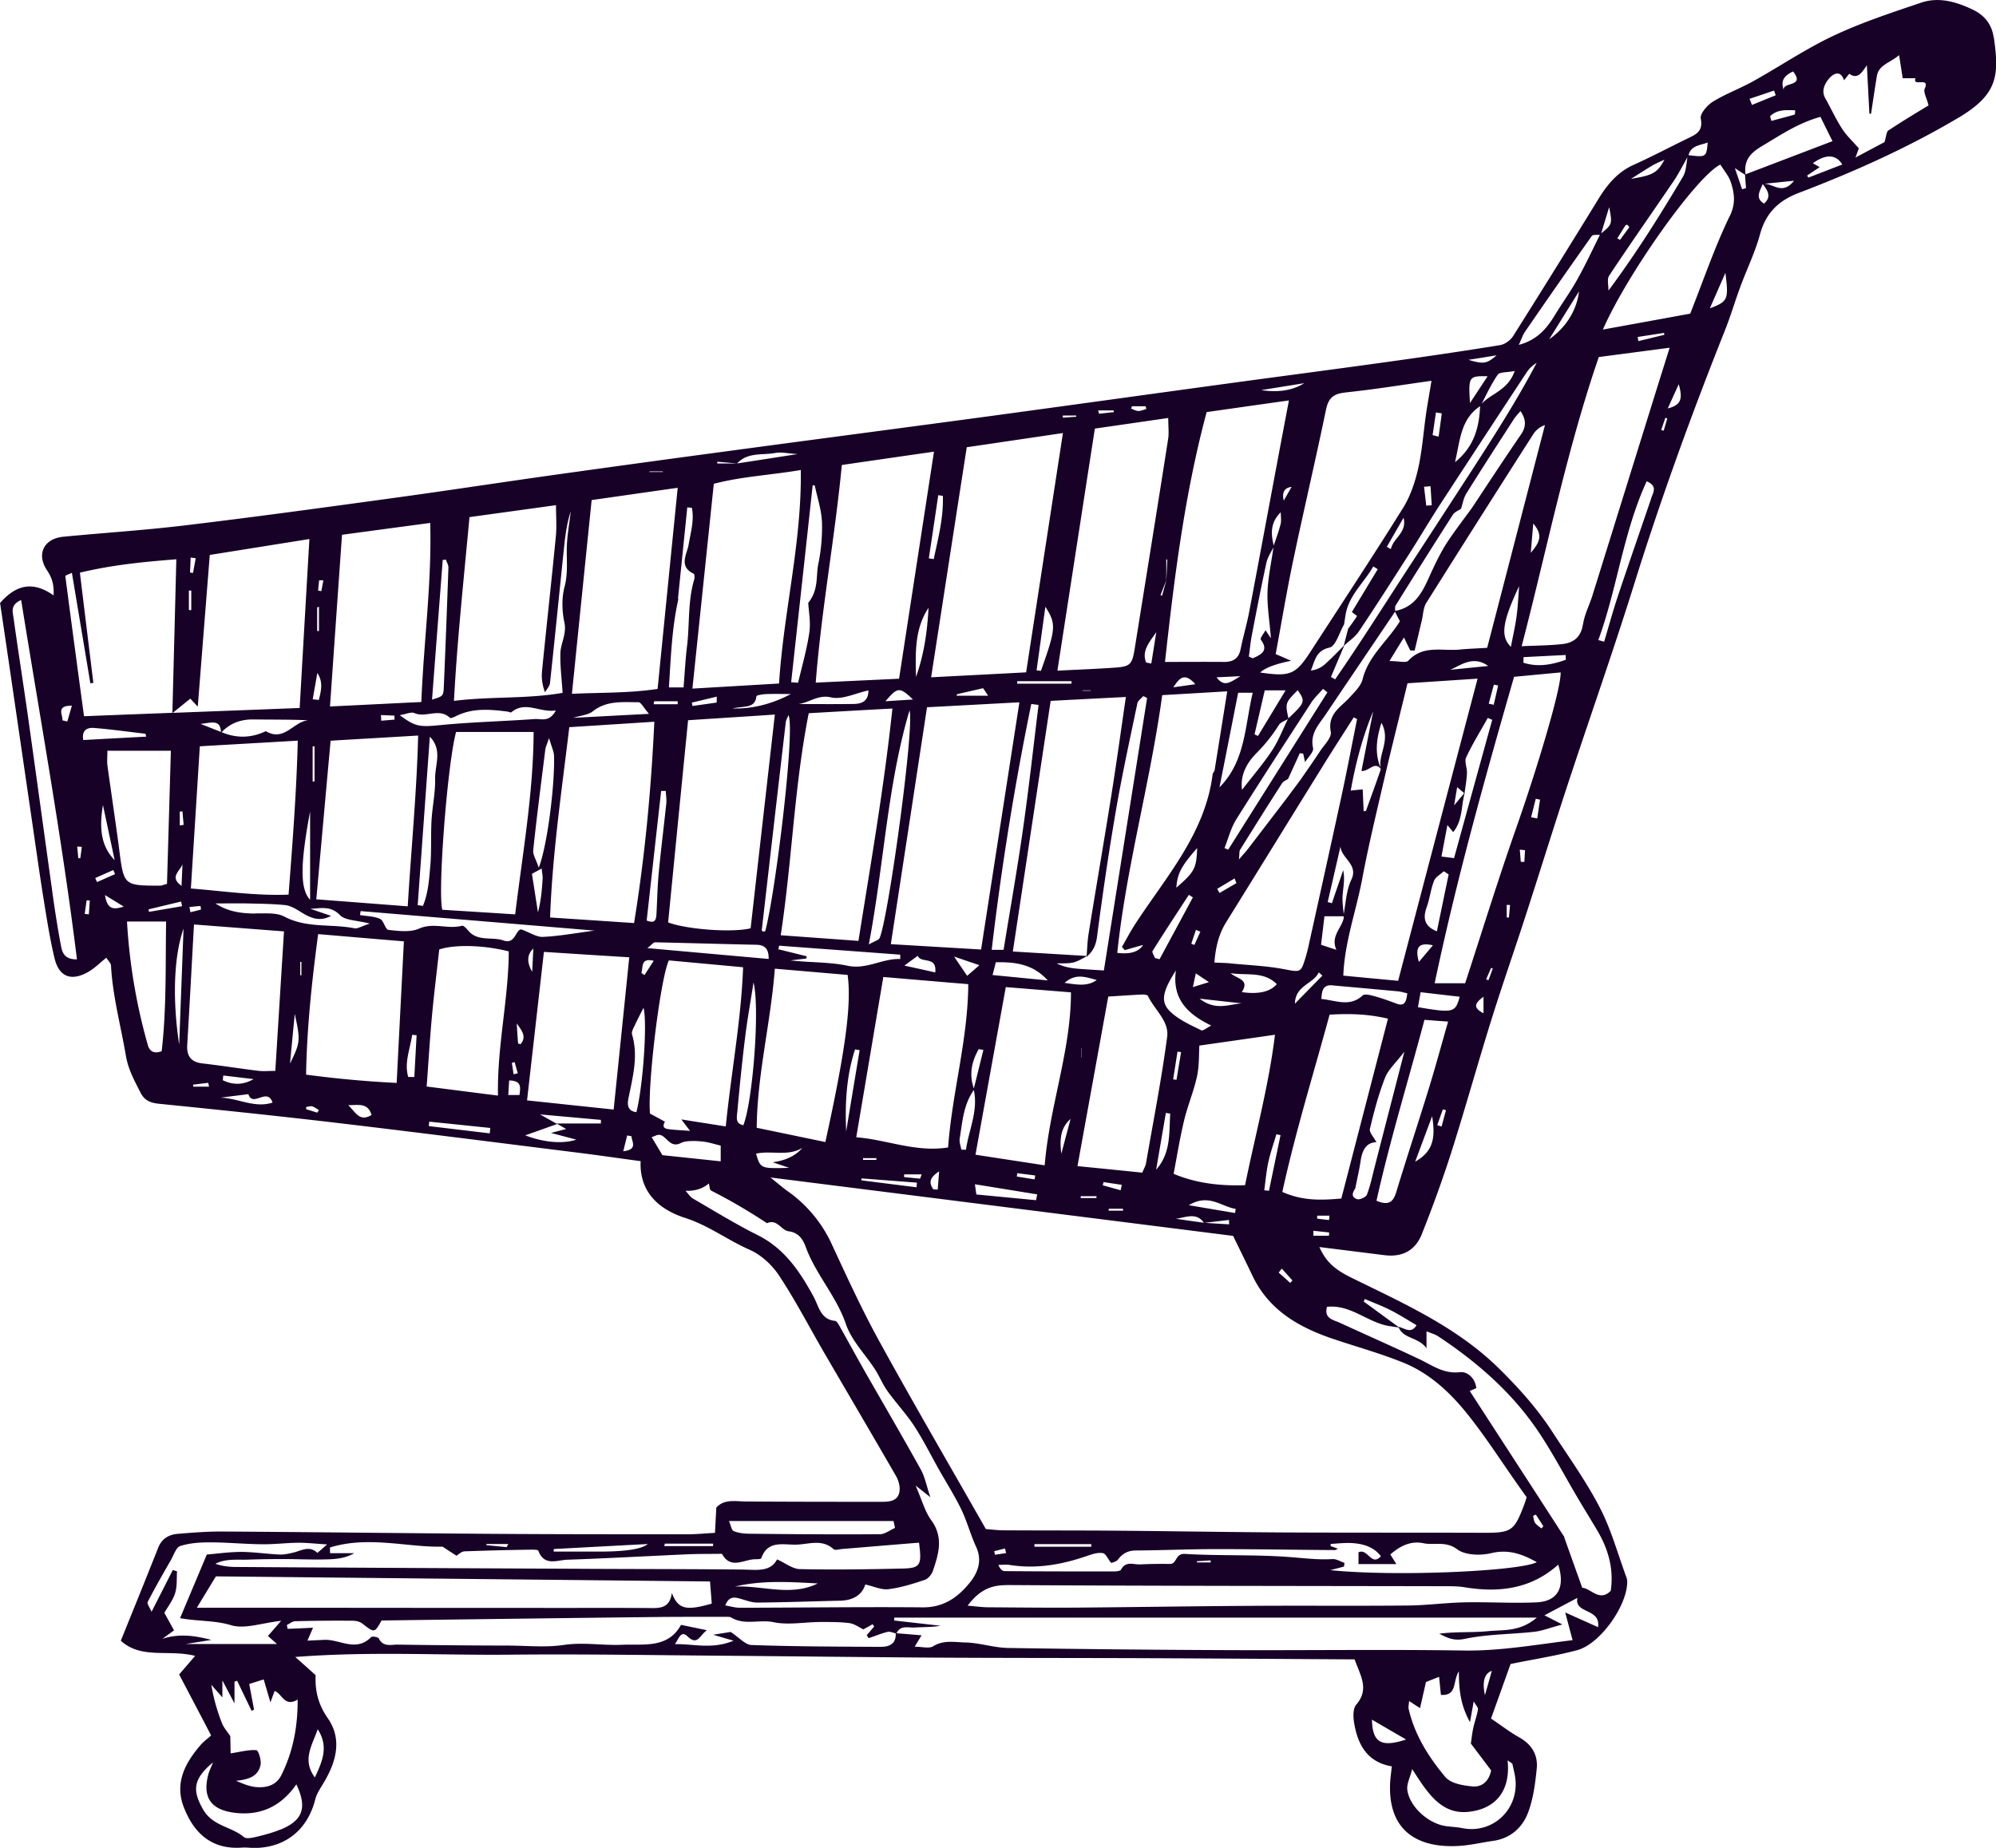 <svg xmlns="http://www.w3.org/2000/svg" width="108" height="100" fill="none"><path fill="#170127" d="M107.875 2.026c-.098-.703-.501-1.207-1.131-1.504-.886-.423-1.829-.703-2.788-.38-1.598.54-3.213 1.07-4.734 1.785-1.512.711-2.913 1.664-4.378 2.479-.707.392-1.474.672-2.16 1.095-.308.19-.71.655-.659.914.146.724-.3.875-.745 1.095-.968.474-1.92.974-2.9 1.418-.849.384-1.397 1.04-1.872 1.807a741.985 741.985 0 0 1-4.635 7.453c-.142.225-.446.445-.703.488-2.005.327-4.014.62-6.028.9-2.698.376-5.401.73-8.105 1.096-4.643.633-9.287 1.28-13.935 1.91-4.605.62-9.219 1.224-13.824 1.845-3.084.413-6.169.836-9.249 1.267-2.891.405-5.779.85-8.67 1.246-3.77.517-7.535 1.035-11.314 1.487-2.202.268-4.42.405-6.631.621-1.037.104-1.457.94-.87 1.815.274.405.386.785.356 1.358-1.11-.785-2.022-.59-2.896.41.236 1.595.484 3.272.728 4.949l1.003 6.872c.2 1.366.39 2.737.608 4.104.18 1.108.347 2.216.608 3.302.244 1.017.913 1.263 1.834.733.342-.198.63-.492.968-.763.103.168.248.293.253.427.09 1.66.53 3.25.805 4.875.133.772.471 1.358.792 2 .223.44.553.557 1.016.604 3.208.324 6.421.656 9.625 1.035 4.349.513 8.692 1.07 13.04 1.612 1.102.138 2.198.298 3.38.457-.08 1.76 1.11 2.656 2.404 3.07 1.276.41 2.304 1.203 3.491 1.724.621.272 1.217.824 1.598 1.401.887 1.341 1.628 2.777 2.437 4.17 1.298 2.232 2.61 4.457 3.899 6.694.124.22.205.513.184.76-.051.555-.497.616-.943.616-2.458 0-4.917 0-7.376-.018-.566 0-1.153-.15-1.598.328-.026.457-.047.875-.073 1.37-.54.031-1.037.078-1.53.078-3.538 0-7.072 0-10.61-.025-4.841-.035-9.682-.095-14.527-.125-.801-.005-1.602.06-2.399.125-.48.038-.865.258-1.062.754-.651 1.651-1.32 3.294-2.022 5.031 1.122 1.017 2.57.453 4.022.82-.342.4-.587.68-.865 1.008.574 1.09 1.157 2.199 1.73 3.298-.26.233-.42.345-.543.487-.849.975-1.444 2.06-.943 3.376.54 1.414 1.504 2.323 3.149 2.207.265-.021.54.03.805.017 1.628-.064 2.763-1.03 3.17-2.638.082-.32.291-.612.463-.906.672-1.129 1.002-2.345.206-3.483-.523-.75-.69-1.5-.652-2.32-.312-.284-.59-.53-1.1-.986 4.048-.315 7.835-.087 11.617-.125 3.804-.04 7.613.025 11.417.056 3.83.03 7.655.077 11.485.103 3.804.022 7.608.017 11.416.03 3.796.017 7.595.043 11.382.065.317.884.81 1.612.09 2.449-.184.21-.171.672-.115.996.197 1.176.71 2.12 2.039 2.345-.035.323-.073.586-.09.853-.142 2.583 1.422 3.6 3.76 3.45.61-.04 1.213-.186 1.822-.272.93-.134 1.572-.716 1.88-1.53.279-.738.386-1.561.467-2.359.081-.75-.261-1.328-.947-1.712-.497-.275-.95-.633-1.525-1.017.386-1.073.767-2.138 1.058-2.953 1.38-.28 2.51-.453 3.612-.75 1.25-.34 2.716-2.432 2.699-3.712a.696.696 0 0 0-.043-.228c-.467-1.264-.823-2.587-1.44-3.773-.74-1.431-1.692-2.75-2.574-4.108-.819-1.263-1.82-2.376-2.888-3.427-2.27-2.234-5.136-3.51-7.925-4.88-.77-.38-1.383-.76-1.786-1.686l3.521.44c.947.12 1.667-.238 2.022-1.143a68.35 68.35 0 0 0 1.572-4.35c.759-2.388 1.431-4.807 2.177-7.2.595-1.91 1.259-3.797 1.876-5.703.75-2.315 1.47-4.639 2.227-6.95 1.204-3.66 2.49-7.294 3.638-10.971 1.452-4.648 3.11-9.213 4.909-13.727.313-.784.548-1.595.844-2.388.347-.94.792-1.845 1.053-2.806.313-1.16.999-1.828 2.095-2.247 2.982-1.138 5.895-2.44 8.645-4.07 2.138-1.271 2.206-2.276 1.915-4.345h-.009ZM97.02 3.867c.673.85-.574.552-.505.996-.193-.517.055-.785.505-.996Zm.116 2.108c-.004.073-.013.151-.017.224-.424.117-.849.229-1.273.345-.021-.086-.047-.168-.068-.254.377-.375.87-.336 1.358-.32v.005Zm-1.144-1.069.09.25c-.428.172-.857.35-1.285.522l-.133-.328c.441-.15.882-.297 1.324-.448l.004.004Zm-3.59 2.806c-.073.79-.081.802-1.04.686.145-.535.612-.522 1.04-.686Zm-2.999 1.246c.193-.112.403-.198.66-.319-.394.712-.587.837-1.812 1.04.386-.242.763-.488 1.152-.72ZM87.951 12.2c.017-.021.069-.043.095-.034.03.013.05.052.115.13-.163.219-.334.452-.505.685l-.146-.082c.146-.233.291-.47.441-.699Zm2.566-2.336c.292-.431.532-.901.788-1.358-.064.366-.068.767-.248 1.065-1.238 2.082-2.523 4.134-4.027 6.156.009-.272-.09-.617.039-.81 1.126-1.7 2.3-3.368 3.444-5.053h.004Zm-3.88 2.767c.128-.426.26-.857.432-1.422.175.9.175.931-.433 1.422Zm-4.118 5.316a426.947 426.947 0 0 1 3.607-5.173c.06-.086.274-.056.442-.065-.403.81-.784 1.63-1.226 2.419-.372.668-.826 1.293-1.225 1.948-.437.72-.96 1.328-1.936 1.587.133-.29.206-.526.338-.716Zm2.918-2.177c-.12 1.022-.703 1.957-1.615 2.59.54-.861 1.075-1.728 1.615-2.59Zm-4.965 19.288c-.527.034-1.016.047-1.5.095-.942.09-1.97-.263-2.771.603-.125.134-.51.017-1.02.017.326-.534.536-.875.784-1.276.146.302.244.505.343.703.077 0 .154.004.235.009.129-.535.253-1.07.382-1.604.081-.332.081-.711.252-.983a1411.83 1411.83 0 0 1 5.762-9.088 1.23 1.23 0 0 1 .656-.53c-1.033 3.983-2.065 7.971-3.128 12.058l.005-.004Zm2.356-5.14.133-1.586c.544.639.35 1.01-.133 1.587Zm-.63 1.799c-.043.53-.064 1.065-.133 1.595-.068.521-.188 1.039-.313 1.694-.57-.565-.48-1.315.446-3.29ZM64.326 65.222c1.084-.655 1.765.087 2.536.199-.013.073-.021.15-.034.224-.767-.13-1.538-.259-2.502-.423Zm2.18 1.035a135.73 135.73 0 0 1-1.32-.082l1.312-.155c0 .078.008.16.008.237Zm-1.366-.086c-.51-.07-1.016-.142-1.517-.216.532-.064 1.105-.37 1.517.216Zm-1.637-2.647c.18-.944.334-1.923.566-2.884.193-.81.527-1.591.702-2.406.125-.582.095-1.198.125-1.651 1.396-.198 2.694-.384 4.09-.586-.325 2.698-1.062 5.414-1.619 8.143-1.482.052-2.75-.146-3.86-.616h-.004ZM60 65.412h.758l.013.104h-.792c.008-.035.013-.07.021-.104Zm-.33-1.263.039-.177c.33.048.66.1.99.147l-.065.293c-.321-.09-.642-.177-.964-.267v.004ZM58.3 63.11c.565-3.117 1.109-6.1 1.666-9.178.625-.04 1.23-.082 1.83-.112.11-.005.29.017.32.081.347.742 1.153 1.358 1.037 2.212-.304 2.29-.75 4.561-1.144 6.837-.025.147-.111.285-.201.51-1.174-.121-2.266-.23-3.513-.354l.005.004Zm1.028 1.625v.1h-.853v-.1h.853Zm-2.802-1.672c-1.277-.195-2.433-.371-3.744-.574.544-3.018 1.08-5.984 1.64-9.07 1.294.103 2.357.19 3.526.284 0 3.164-1.156 6.135-1.422 9.36Zm1.4-2.51-.5 1.884c-.082-.694-.086-1.366.5-1.883Zm-11.596.992c.51-3.01.981-5.807 1.465-8.674 1.564.134 3.038.259 4.597.388-.021 3.026-.874 5.859-1.092 8.838-1.765.276-3.277-.418-4.974-.552h.004Zm4.486 1.845c-.039.474-.056.729-.078.987-.115-.012-.227 0-.252-.034-.184-.289-.262-.573.33-.953Zm-1.2.612-.026.25-2.981-.375c0-.038.004-.073.008-.107l3 .232Zm-2.917-1.327h.72v.094h-.72v-.094ZM48.92 63.7c0-.048 0-.095.004-.147h.943a5.114 5.114 0 0 1-.082.233c-.287-.03-.578-.056-.87-.086h.005Zm-6.224-.5c-1.543.043-1.547.043-1.787-.768.831-.185 1.714.164 2.502-.31-.357.422-.89.68-1.602.776.377.13.548.185.887.301Zm-7.664-11.895c.248-.194.33-.314.411-.31 1.83.039 3.659.095 5.488.133.475.01.668.246.66.768-2.134-.19-4.263-.38-6.563-.587l.004-.004Zm5.183 9.588c-.44-.09-.347-.448-.32-.724.123-1.345.256-2.695.423-4.035.111-.919.279-1.833.454-2.97.356 1.435-.051 6.488-.552 7.73h-.005ZM29.151 46.956c-.145-.44-.325-.702-.3-.944.193-1.823.429-3.638.656-5.458.013-.112.068-.215.201-.612.137.479.266.724.27.974.043 1.66-.381 4.92-.827 6.04Zm.21.6c-.038.603-.09 1.202-.253 1.819-.102-.647-.201-1.29-.325-2.087L29.31 47c.025.268.06.414.051.557Zm-1.486 1.927c-1.337-.087-2.652-.168-3.942-.25-.26-.953.279-7.937.746-9.623h4.194c-.013 3.29-.587 6.506-.998 9.873Zm2.93-10.131c1.512-.095 2.986-.19 4.6-.294-.175 3.67-.5 7.209-1.096 10.895-1.538-.104-2.977-.199-4.545-.302.128-3.484.625-6.82 1.04-10.3Zm.214-.505c.424-.133.81-.155 1.058-.353.754-.6 1.624-.487 2.468-.492.14 0 .282.298.57.63-1.504.077-2.75.146-4.096.215Zm10.907-.177c-.446 3.932-.883 7.773-1.311 11.567-.998.246-3.466.06-4.464-.319.355-3.604.711-7.23 1.08-10.941 1.636-.108 3.08-.199 4.695-.307Zm-4.494-.646 1.35-.324c0 .108 0 .212-.005.32-.437.064-.87.124-1.307.185l-.038-.186v.005Zm6.327.573c1.5-.086 2.939-.168 4.528-.254-.454 4.28-1.17 8.359-1.838 12.575-1.465-.108-2.797-.202-4.206-.306.616-4.01.724-8.006 1.516-12.015Zm-.54-.496c.57-.086 1.071-.521 1.74-.362.608.143 1.332-.228 2.03-.375 0 .617-.394.729-.835.733-.977.013-1.954.004-2.935.004Zm6.944.173c1.641-.086 3.226-.173 4.995-.267l-2.073 13.377-4.884-.289c.656-4.285 1.298-8.484 1.958-12.817l.004-.004Zm.078-5.38c-.065 1.276-.245 2.535-.677 3.737-.03-1.297-.082-2.595.677-3.737Zm1.516 4.755.026-.082c.424-.095.848-.194 1.41-.324 0-.004.098.143.273.406h-1.709Zm6.22-.785v.134H55.04v-.134h2.938Zm-1.889-.59c.154-1.113.308-2.22.475-3.44.596.943.575 1.176-.24 3.47l-.235-.026v-.005Zm4.832 1.44c-.278 1.9-.518 3.647-.797 5.388-.394 2.48-.822 4.95-1.22 7.424-.065.396-.073.802-.108 1.207l-3.992-.241 2.047-13.563c1.384-.073 2.63-.138 4.07-.211v-.005Zm-2.347-.333v-.021h.45v.021h-.45Zm4.318.237c1.11-.064 2.24-.129 3.512-.206-.24 1.513-.462 2.897-.685 4.28-.013.074-.094.134-.103.203-.407 3.225-2.527 5.553-4.194 8.118-.257.397-.48.823-.715 1.233.051.056.103.112.154.172.33-.094.66-.19.99-.28-.234.374-.7.516-1.397.427.489-4.665 1.782-9.191 2.433-13.95l.005.003Zm-.099-5.41c.103-.267.21-.53.313-.797v-1.134h.056l-.052 1.13-.231.831c-.03-.008-.056-.021-.086-.03Zm.69 4.988c.287-.397.557-.897 1.195-.168-.501.069-.848.12-1.195.168Zm5.44-7.67c-.158-.62-.2-1.232.377-1.806 0 .216.043.44-.008.643-.099.392-.244.776-.369 1.16v.004Zm-.017.091c-.111.806-.291 1.6-.321 2.397-.03.78.107 1.565.184 2.526-.171-.25-.231-.34-.291-.435-.094.172-.309.44-.261.504.445.604.034.806-.416 1.01-.026.012-.069-.022-.227-.083.051-.366.086-.771.163-1.164.252-1.315.505-2.63.792-3.936.064-.284.24-.543.377-.815v-.004Zm7.326.388c.56-.875 1.088-1.772 1.653-2.647a1855.28 1855.28 0 0 1 4.687-7.156 1.72 1.72 0 0 1 .574-.565c-1.033 1.966-2.224 3.832-3.427 5.695-1.255 1.94-2.52 3.876-3.779 5.811-1.22 1.88-2.424 3.777-3.697 5.622l-.227-.13.724-1.71c.27-.247.587-.458.784-.751.926-1.375 1.812-2.772 2.708-4.169Zm-1.191-.414c.3-.526.604-1.047.904-1.573.201.814-.553 1.078-.686 1.698l-.218-.125Zm-.326 12.037c-.261.759-.535 1.509-.805 2.255-.043.008-.082.012-.124.021l-.052-1.186-.647.065c.27-1.504.643-2.914 1.213-4.285-.21 1.06-.416 2.125-.634 3.225.42.03.702-.544 1.045-.112v.013l.004.004Zm-2.005 8.04c-.107.56-.732 1-.398 1.733-.27-.086-.54-.177-.831-.272l.184-1.543h1.032c.009.03.022.056.013.082Zm-.004-.203c-.03-.327-.081-.66-.06-.987.03-.448.137-.888.034-1.384-.205.595-.41 1.19-.612 1.785-.077-.021-.15-.043-.227-.065.231-1 .462-2 .69-3 .06.655.989.966.586 1.798-.265.556-.295 1.228-.411 1.858v-.005Zm1.996-7.91c-.304-.75-.252-1.505.047-2.44.51.944-.175 1.69-.047 2.44Zm-.972-4.799c-.094.371-.437.699-.716 1-.488.535-1.19.884-1.006 1.85.06.31-.373.724-.604 1.078-.334.513-.686 1.009-1.033 1.513l-.81 1.086-2.051 2.678c-.103.133-.219.254-.472.551.035-.332.013-.448.06-.521.75-1.203 1.5-2.402 2.267-3.596.068-.108.21-.164.33-.241.214-.466.424-.931.638-1.397.06.009.12.022.184.03.03.151.064.306.099.457.154-.258.48-.552.432-.767-.175-.798.326-1.276.694-1.828 1.243-1.85 2.493-3.695 3.74-5.544.094.185.193.375.266.517-.682 1.09-1.697 1.862-2.018 3.13v.004Zm1.76-3.69c0-.108-.017-.229.03-.306a450.31 450.31 0 0 1 3.093-4.906c.09-.142.292-.22.442-.323.09-.272.137-.578.282-.815.844-1.354 1.71-2.69 2.575-4.031.099-.155.236-.285.36-.44.304.453.325.836.021 1.276-.904 1.315-1.778 2.656-2.66 3.984-.446.612-.912 1.215-1.328 1.845-.287.44-.527.918-.754 1.397-.467.978-.788 2.078-2.065 2.315l.005.004Zm-2.343.056c.099.078.287.207.279.22-.146.237-.317.461-.48.685l-.24.927c-.347.345-.681.699-1.045 1.018a1.353 1.353 0 0 1-.733.314c.227-.534.27-1.077 1.011-1.241.339-.078.531-.815.788-1.255.026-.16.048-.319.073-.478.167-1.095 1.007-1.768 1.504-2.656.081.047.163.095.244.147-.467.771-.934 1.547-1.4 2.319Zm-2.21 4.919c.18-.276.432-.509.651-.763.077.065.159.125.236.19-1.791 2.836-3.577 5.677-5.368 8.514a7.07 7.07 0 0 0-.201-.086c.21-.522.347-1.09.642-1.56 1.324-2.113 2.686-4.204 4.044-6.295h-.004ZM66.9 47.793l-.912.53-.129-.22c.313-.19.626-.375.943-.565l.098.255Zm2.815-8.92c-.18-.828-.171-.84.501-1.522.424.604.407.664-.501 1.522Zm-.03.043c-.279.57-.51 1.168-.853 1.694-.48.725-1.05 1.384-1.627 2.134-.12-.845.312-1.517.792-2 .467-.47.853-.957 1.2-1.509.094-.15.312-.22.488-.319Zm-1.615.914-.189-.09.553-2.38h1.127l-1.495 2.47h.004Zm-.287-2.34c-.433 1.814-.386 3.694-1.8 5.12.34-1.702.673-3.405 1.012-5.12h.788Zm-1.958-.837c.424-.017.754-.035 1.294-.06-.54.314-.87.633-1.294.06Zm.767 16.011c.861.138 1.786-.116 2.493.595-.36.417-.99.56-1.893.431.458-.707-.292-.715-.6-1.026Zm.6 1.634c-.698.052-1.422.418-2.284-.254a333.1 333.1 0 0 0 2.284.254Zm-2.87-5.872c.072.043.15.09.222.138-.6 1.117-1.203 2.233-1.803 3.346l-.249-.065c-.047-.13-.171-.31-.128-.38.638-1.021 1.302-2.026 1.962-3.039h-.004Zm-.673-.388c.06-.776.257-1.15 1.127-2.146-.039 1.103-.137 1.288-1.127 2.146Zm1.058 2.281c.082.034.159.069.24.103l-.321.716a2.176 2.176 0 0 1-.167-.069c.085-.25.167-.5.252-.746l-.004-.004Zm-.004 2.358c.248.164.428.285.71.474-.312.095-.522.16-.869.268.069-.32.107-.51.159-.742Zm-2.408-16.77-.278-.052c-.266-.638.201-1.13.548-1.647l-.27 1.699Zm-.227 1.862c-.77 4.872-1.546 9.744-2.339 14.749-.291-.018-.732-.044-1.173-.074-.455-.034-.909-.073-1.376-.306.3-.013.609.013.891-.051.253-.06.485-.212.724-.332v.021c.334-.28.497-.6.562-1.069.3-2.294.634-4.587 1.028-6.868.334-1.935.754-3.854 1.156-5.776.03-.147.21-.263.322-.393l.205.104v-.005Zm-8.186 14.305c1.045-.018 2.009.094 2.81.983-1.05-.1-1.988-.195-2.986-.29.06-.236.116-.448.176-.693Zm-.223-.673a157.21 157.21 0 0 1 2.142-13.304l.394.052c-.274 2.203-.514 4.41-.827 6.609-.312 2.207-.702 4.401-1.066 6.643h-.647.004Zm-.964 7.501c-.274-.767-.115-1.465.266-2.13.081.018.167.035.248.048l-.514 2.082Zm-.364-6.091c-.206-.306-.377-.556-.707-1.044.57.194.896.307 1.371.466-.287.25-.441.384-.668.578h.004Zm-1.726-.186a225.91 225.91 0 0 0-1.671-.37l.724-.53c.176.44 1.045-.022.947.9Zm-8.487-1.254.039-.194c2.185.164 4.37.323 6.554.487v.237c-.968-.043-1.812.582-2.853.362-.998-.211-2.047-.168-3.084-.289l.857-.103a1.04 1.04 0 0 0 .017-.12c-.51-.126-1.024-.255-1.534-.38h.004Zm-.72-.974c-.038.004-.08.021-.11.013-.03-.01-.073-.048-.07-.07.43-3.754.862-7.505 1.299-11.256.017-.133.098-.258.15-.388.364.914-.724 9.726-1.264 11.705l-.004-.004Zm5.612.715c.827-4.358.999-8.6 2.202-12.666.279.875-1.148 11.265-1.619 12.321-.043.104-.227.143-.587.345h.005Zm.9-13.162c.664-.776.763-.789 1.49-.094-.556.034-.967.06-1.49.094Zm-8.28.389c.663-.143 1.229.004 1.297-.656.005-.06.33-.112.51-.12.454-.018.913-.005 1.358-.005-1.056.555-2.112.815-3.166.78Zm-4.263-.229a2.62 2.62 0 0 1 .03-.16h1.272v.16h-1.302Zm.686 5.363c-.133 1.259-.292 2.518-.412 3.78-.068.73-.081 1.467-.12 2.2-.017.301-.064.556-.53.362.265-2.376.522-4.695.783-7.01.081 0 .167 0 .248-.005.013.225.052.453.03.677v-.004Zm-.682 8.523a67.56 67.56 0 0 0-.5.776c-.082-.065-.172-.116-.164-.134.099-.288-.055-.823.664-.642Zm5.574 9.036c.021-2.858.758-5.678.98-8.61l3.938.337c.222 1.595-.125 4.134-1.204 9.045-1.195-.25-2.386-.496-3.714-.772Zm5.316-4.242c.085.013.167.026.253.043-.245 1.466-.489 2.932-.729 4.397-.068-1.526.013-3.013.48-4.436l-.004-.004Zm5.667 4.833c.146-.91.202-1.85.767-2.634.24 1.15-.278 2.16-.428 3.233l-.253-.009c-.03-.198-.116-.4-.086-.586v-.004Zm4.194 3.009-.064.319-3.23-.31c-.03-.225-.056-.401-.077-.552 1.122.18 2.245.366 3.371.547v-.004Zm-1.105-.962.026-.18c.325.042.647.081.972.124-.013.07-.021.143-.034.212l-.964-.156Zm2.587-10.48c.622-.552 1.187-.293 1.74-.155-.514.366-1.067.25-1.74.155Zm.922 3.522v.526h-.013v-.526h.013Zm4.553 3.514c.077.013.159.03.24.043-.068 1.043.047 2.117-.762 3.03l.526-3.073h-.004Zm.549-7.717c-.219 1.522.6 2.362 1.914 2.992-.24.116-.45.302-.544.254-.544-.267-1.113-.521-1.568-.91-.66-.56-.59-1.094.202-2.336h-.004Zm.085 4.402.193.026c-.081.5-.167 1-.248 1.5l-.18-.026c.077-.5.158-1 .235-1.505v.005Zm4.914 5.983c.111-.513.287-1.008.437-1.513l.223.052c-.21 1.004-.416 2.005-.626 3.01-.086-.01-.171-.018-.253-.031.069-.509.112-1.022.219-1.522v.004Zm.728 5.76c.193.211.386.427.578.642-.038.043-.081.087-.12.13-.21-.186-.415-.371-.625-.556l.163-.216h.004Zm-2.772-16.52c-.265-.026-.53-.026-.873-.043.064-.815.227-1.53.642-2.194 1.73-2.785 3.449-5.58 5.18-8.368.56-.91 1.143-1.807 1.717-2.708.06.03.12.065.18.095-.274 1.358-.531 2.72-.823 4.074-.595 2.755-1.207 5.505-1.816 8.26a8.3 8.3 0 0 1-.146.56c-.26.854-.27.807-1.212.63-.938-.172-1.898-.211-2.844-.302l-.005-.004Zm4.773.487c.064.06.132.116.197.177-.476.483-.947.965-1.487 1.517.022-1 .994-1.052 1.29-1.694Zm.754.707c1.178.104 2.356.211 3.534.32.145.012.287.06.501.107-.051.483-.158.72-.587.556-.39-.147-.784-.289-1.187-.4-.21-.057-.53-.143-.642-.04-.694.643-1.435.268-2.232.19.03-.431.069-.789.617-.737l-.004.004Zm3.542-.25a764.534 764.534 0 0 1-2.968-.28c.072-1.837.698-3.505 1.02-5.22.333-1.781.762-3.545 1.169-5.308.402-1.724.835-3.44 1.285-5.294 1.165-.077 2.373-.155 3.791-.25-1.456 5.531-2.862 10.881-4.297 16.348v.004Zm2.815-16.83c.544-.225 1.234-.807 2.056-.207-.745.073-1.49.15-2.056.207Zm.377 6.35c.184.155.287.245.385.328-.128.15-.261.314-.548.655.077-.47.116-.686.163-.983Zm-1.311 8.557-.758.901c-.249-.875.064-1.052.758-.9Zm-.338-2.056c.167-.466.218-.97.398-1.431.081-.207.343-.345.527-.518.09.056.175.112.265.169-.214 1.025-.424 2.051-.638 3.082-.677-.276-.767-.711-.552-1.302Zm.8-2.75.322-1.7c.116.143.193.234.313.38.526-.634.424-1.44.63-2.138 0 .004-.01.009-.014.017.052-.362.112-.715.129-1.069.013-.285-.15-.63-.043-.853.343-.733.771-1.423 1.17-2.134.081.034.158.069.24.103-.69 2.492-1.376 4.984-2.065 7.484L78 46.353l-.004-.005Zm2.558-8.27c.094-.344.184-.685.279-1.03.077.018.154.03.23.048-.08.35-.158.694-.24 1.043-.089-.021-.179-.039-.273-.06h.004Zm1.405-18.002c-.364 1.052-1.276 1.211-1.79 1.776.278-.535.53-1.082.87-1.574.106-.155.492-.116.92-.202Zm-2.42 1.733c-.086-1.44-.069-1.466.955-1.449-.313.474-.587.893-.955 1.449Zm1.443-2.583c-.535.457-.685.492-1.525.246.489-.078.981-.155 1.525-.246Zm-.895 2.755c-.051 1.143-.317 2.19-1.358 3.03.279-1.18.304-2.336 1.358-3.03Zm-2.386.34c.103.018.21.03.313.048-.056.418-.112.84-.172 1.259l-.325-.082.18-1.224h.004Zm-.527 5.045c-.038-.34-.081-.686-.12-1.026.116-.009.236-.018.351-.03l.065 1.03c-.099.008-.197.017-.292.021l-.004.005Zm-4.37-6.13c1.517-.156 3.02-.402 4.653-.63-.112.685-.214 1.242-.296 1.802-.141.987-.21 1.992-.428 2.957-.167.733-.42 1.488-.814 2.121-1.632 2.617-3.329 5.187-5.004 7.773-.81 1.25-1.105 1.371-2.728 1.134.268-.253.826-.464 1.675-.634a61.809 61.809 0 0 0-.836-.362c.313-1.69.596-3.397.951-5.087.57-2.716 1.208-5.419 1.77-8.135.136-.655.415-.87 1.058-.935v-.005Zm-2.917 5.112c-.167.29-.295.518-.424.742-.106-.449.036-.696.424-.742Zm.686-5.613c-.62.391-1.397.516-2.33.375.749-.12 1.456-.233 2.33-.375Zm-.831.936c-.206 1.095-.39 2.056-.57 3.018-.527 2.802-1.045 5.608-1.577 8.41-.128.682-.33 1.35-.466 2.027-.103.517-.412.698-.9.694-1.028-.009-2.052 0-3.192 0 .497-4.492 1.054-9.05 2.254-13.52 1.546-.22 2.904-.414 4.446-.63h.005Zm-8.491.314h.741c.013.048.022.1.034.147-.141.039-.282.108-.42.108-.132 0-.265-.078-.402-.125.017-.043.03-.086.047-.13Zm-.99.225c0 .03.009.06.013.09l-.8.09c-.018-.06-.04-.12-.056-.18h.848-.005Zm2.952.405c0 .483.047.828-.009 1.16-.59 3.772-1.199 7.54-1.803 11.308-.141.879-.24.987-1.08 1.047-.985.07-1.97.104-3.105.164.685-4.428 1.353-8.756 2.026-13.101 1.354-.194 2.562-.371 3.971-.574v-.004Zm-4.978-.13v.065l-.724.052c0-.039 0-.078-.004-.116h.728Zm-.72.949c-.68 4.423-1.328 8.64-1.992 12.95-1.696.091-3.328.173-5.14.268.655-4.23 1.276-8.26 1.928-12.45 1.679-.246 3.362-.496 5.204-.768Zm-6.498 3.397c.043 1.173-.253 2.294-.493 3.423l-.265-.039c.171-1.138.342-2.28.51-3.418.08.013.162.026.244.034h.004Zm-.48-2.388L48.647 36.73l-4.51.212c.316-4.014 1.036-7.825 1.413-11.778 1.632-.237 3.208-.466 4.982-.72h.004Zm-6.451 1.823c.137.664.364 1.32.39 1.988a9.754 9.754 0 0 1-.202 2.285c-.128.638.03 1.384-.54 2.082.022.457.138 1.039.06 1.59-.132.919-.394 1.82-.608 2.73 0 .013-.141-.009-.377-.022.39-3.56.78-7.109 1.165-10.661l.112.013v-.005Zm-5.274-1.28c.356.03.716.06 1.071.095.574-.625 1.371-.44 2.074-.57.325-.06.676.031 1.203.061a1715 1715 0 0 1-3.277.509h-1.075a.76.76 0 0 1 .008-.095h-.004Zm4.52.448c.051 3.954-.93 7.657-1.178 11.554-1.59.095-3.072.181-4.687.276.39-3.742.771-7.368 1.157-11.084 1.53-.4 3.041-.465 4.708-.746Zm-6.143 2.022.248.026c.137.673-.064 1.32-.175 1.988-.086.517-.562 1.18.274 1.577.051.022.055.225.025.324-.35 1.172-.24 2.397-.385 3.595-.09.72-.124 1.449-.189 2.233h-.792c.107-1.634.158-3.233.518-4.806l-.03.03c.167-1.656.339-3.316.506-4.971v.004ZM35.14 25.51h.724v.034h-.724v-.034Zm-3.127 1.552c1.495-.212 2.956-.423 4.656-.664-.377 3.759-.728 7.281-1.088 10.885-1.555.233-3.028.19-4.635.263.36-3.556.707-6.962 1.067-10.484Zm-6.606.922 4.678-.646c0 .646.043 1.172-.009 1.69-.235 2.418-.505 4.837-.745 7.26-.038.37-.004.75.159 1.176.094-.168.252-.332.27-.504.27-2.492.514-4.988.775-7.48.064-.608.154-1.216.347-1.806-.077.677-.206 1.354-.214 2.03-.009.686.064 1.35-.12 2.048-.163.608-.142 1.32-.009 1.94.133.625-.206 1.117-.218 1.668-.018.682.072 1.363.12 2.134-1.932.341-3.843.182-5.878.436.18-3.354.531-6.583.84-9.946h.004Zm-.741 10.774c.895-.453 1.838-.371 2.785-.25.077.008.18.069.218.038.762-.638 1.525.035 2.407-.099-.355.664-.796.44-1.143.466-1.671.12-3.35.16-5.017.319-1.178.112-1.4.133-2.287-.53.355-.056.62-.19.792-.112.621.275 1.345-.302 1.924.258.043.039.218-.039.317-.086l.004-.004Zm-2.04 1.043c-.08 3.121-.376 6.122-.565 9.247-1.679-.13-3.234-.25-4.947-.38.257-2.849.505-5.634.775-8.583 1.564-.094 3.08-.18 4.742-.28l-.004-.004Zm-2.013-1.104c.24.009.485.022.729.03 0 .074.004.143.008.216-.24.022-.484.039-.724.06 0-.103-.008-.207-.013-.306Zm2.652 1.177c.69.724.266 1.51.279 2.26.017.762-.155 1.53-.197 2.301-.043.806.008 1.621-.065 2.428-.064.728-.111 1.478-.398 2.16l-.283-.04.656-9.105.008-.004Zm.686-9.566.171-.026c.051.147.146.293.141.436a811.57 811.57 0 0 1-.248 6.419c-.022.538-.034.538-.638.724.192-2.54.385-5.048.578-7.553h-.004Zm-5.445-1.367c1.62-.22 3.131-.422 4.772-.642.09 3.263-.351 6.393-.48 9.691-1.692.082-3.315.164-4.943.242.218-3.139.428-6.135.65-9.286v-.005Zm-1.238 2.462c.077 0 .15 0 .227.004-.034.194-.073.388-.107.582l-.176-.026c.017-.185.039-.375.056-.564v.004Zm-.107 1.47.098-.039v1.315h-.098v-1.276Zm.008 3.548c.334.491.202.974.082 1.457-.112-.013-.219-.021-.33-.034.081-.475.167-.949.248-1.419v-.004Zm-.253 3.97h.103v1.897c-.034 0-.068.009-.102.009v-1.905Zm-6.588 7.691c.163-2.586.321-5.07.484-7.695 1.77-.103 3.461-.198 5.3-.306-.07 2.828-.284 5.531-.498 8.334-1.782.068-3.461-.186-5.29-.333h.004Zm.544 1.139c-.188.056-.381.099-.57.146l-.051-.28c.197-.022.394-.047.595-.056.005 0 .035.19.026.19Zm-.021-10.045c.625-.073 1.07-.246 1.105.435-.3-.12-.608-.241-1.105-.435Zm3.53.392c-.789.38-1.585.392-2.39.056.462-.487 1.036-.698 1.713-.69.985.013 1.97 0 2.973.044-.797.069-1.303 1.185-2.292.59h-.005Zm2.398 4.346v4.78c-.552-.594-.535-1.922 0-4.78Zm-6.464-13.74c.09.013.184.022.274.035-.047.267-.098.53-.145.797-.056-.008-.112-.013-.163-.021.013-.268.026-.54.034-.81Zm-.094 1.785h.128v1.056h-.128v-1.056Zm.077 5.85c.069.074.18.194.403.431.222-2.802.428-5.427.65-8.208 1.719-.276 3.484-.556 5.39-.862-.18 3.086-.351 6.074-.527 9.144-2.305.09-4.575.176-6.867.263.454-.367.703-.57.955-.772l-.004.004ZM9.822 47.94c-.672-.487-.085-.784.052-1.172l-.052 1.172Zm.03 1.1c-.6.103-1.195.206-1.79.306l-.026-.134c.591-.142 1.178-.285 1.765-.422l.051.25ZM3.89 31l.998 5.975c.056-.004.108-.013.163-.017-.24-1.962-.48-3.919-.728-5.967 1.756-.422 3.449-.586 5.218-.724-.069 2.738-.137 5.402-.214 8.308-1.577.06-3.162.12-4.781.185-.356-2.638-.69-5.109-1.011-7.583-.004-.035.18-.095.355-.177Zm0 7.187c-.098.336-.171.599-.248.857-.137-.034-.261-.056-.261-.064.025-.298-.373-.79.505-.793h.004Zm-.617 12.864a62.757 62.757 0 0 1-.466-2.966c-.437-3.126-.862-6.251-1.303-9.377-.248-1.754-.527-3.509-.77-5.264-.044-.319-.194-.707.41-.974 1.046 6.51 2.215 12.929 3.02 19.447-.762.013-.818-.474-.886-.862l-.005-.004Zm1.076-4.609h-.112a34.495 34.495 0 0 0-.06-.63c.099.005.155.01.249.018-.026.207-.052.414-.082.62l.005-.008Zm.724-7.048c.934.073 1.863.207 2.797.314.013.052.026.104.043.156-1.122.06-2.25.12-3.406.185-.103-.543.232-.681.566-.655Zm.497 4.173c.235 1.1.42 1.974.634 2.983-.677-.703-.866-1.578-.634-2.983Zm-.759 5.915c-.077-.009-.15-.018-.227-.022l.103-.737c.056 0 .116.004.171.009l-.05.75h.003Zm.343-1.966c.326-.143.651-.29.977-.431.03.073.064.146.094.22-.326.142-.651.288-.977.43-.03-.073-.064-.146-.094-.22Zm.527.922 1.015.625c-.5.151-.89.216-1.015-.625Zm.775-2.431c-.201-1.526-.432-3.048-.642-4.57-.03-.224-.004-.453-.004-.81h3.435c-.068 2.37-.137 4.772-.21 7.208-.227.06-.3.095-.372.095-1.967-.005-1.958-.009-2.21-1.923h.003Zm2.292 10.881c-.407.151-.65.022-.75-.336a30.765 30.765 0 0 1-1.126-6.682h2.116c-.038 2.388.026 4.716-.24 7.018Zm.947-.353c-.386-2.578-.27-4.837.236-6.282-.078 2.096-.159 4.19-.236 6.282Zm.034-11.865v-.75c.047 0 .094-.008.142-.013.021.242.042.487.068.729-.068.013-.141.021-.21.034Zm.729 14.136a1.95 1.95 0 0 1-.013-.107c.274-.035.548-.065.822-.1.013.07.03.139.043.207h-.852Zm1.477.595c.502-.064 1.003-.125 1.504-.19.24.747 1.024-.396 1.307.458-.968.314-1.855-.237-2.81-.268Zm.12-.944.026-.254 1.64.194c-.582.336-1.134.319-1.666.06Zm2.84-.504c-.33 0-.63.03-.92-.004-1.011-.125-2.018-.285-3.03-.401-.625-.074-.852-.41-.813-1.013.128-2.139.24-4.277.364-6.506l4.87.375-.47 7.553v-.004Zm-1.083-8.514c-.741-.01-1.457-.087-2.155-.548.621 0 1.182-.009 1.743 0 .677.017 1.359.022 2.027.09.274.03.548.186.792.337.523.332 1.046.603 1.692.245-.334-.112-.668-.228-1.113-.379.65-.047 1.122-.15 1.598.34.278.29.878.268 1.614.458-.458.146-.663.289-.835.254-1.25-.25-2.57.009-3.782-.63-.438-.232-1.05-.167-1.581-.176v.009Zm1.88 8.117c.077-.819.155-1.638.257-2.686.313 1.427.305 1.552-.257 2.686Zm.617-4.776s-.043 0-.064-.005v-.72h.064v.725Zm.857 7.432c-.201-.06-.403-.125-.6-.185v-.121c.107-.013.227-.06.322-.035.132.04.248.134.372.203-.03.047-.064.09-.094.138Zm1.675-.405c.548.004 1.058-.147 1.264.53-.651.4-.866-.151-1.264-.53Zm2.617-1.203a58.5 58.5 0 0 1-4.896-.448c.043-2.561.313-5.036.651-7.605 1.615.138 3.097.263 4.64.392-.129 2.56-.258 5.04-.39 7.66h-.005Zm.96-.323h-.33c-.227-.79.111-1.522.21-2.277.081.005.163.013.244.017-.043.755-.081 1.505-.124 2.26Zm-1.4-7.959c-.168-.017-.254-.504-.455-.595-.326-.146-.72-.146-1.084-.207.013-.073.022-.142.034-.215 4.143.345 8.29.69 12.655 1.056-1.075.142-1.928.302-2.789.34-.343.018-.694-.232-1.174-.405-.317.018-.317.824-.963.6-.622-.22-1.397.082-1.915-.544-.09-.107-.245-.276-.33-.254-.758.207-1.534-.194-2.322.155-.476.212-1.11.13-1.662.07h.004Zm7.839 1.01-.06 1.254c-.303-.51-.283-.927.06-1.255Zm-1.011 6.147c.055.198.111.4.171.599l-.227.06c-.03-.207-.064-.414-.094-.62l.154-.04h-.004ZM26.5 61.334c-1.097-.13-2.198-.263-3.3-.393l.027-.24c1.1.111 2.201.228 3.302.34-.008.099-.02.194-.03.293Zm-3.415-2.53c.099-1.329.172-2.549.283-3.769.111-1.224.266-2.444.398-3.651.819-.28 2.404-.246 3.762.103-.009 2.57-.634 5.113-.583 7.803-1.44-.18-2.6-.332-3.864-.491l.004.004Zm5.02.456h-.603c.013-.233.03-.483.047-.789.69.013.613.38.557.79Zm.065-2.755c-.073-.017-.137-.026-.137-.034-.03-.362-.051-.729-.073-1.09.232.353.57.693.21 1.124Zm4.34 4.294h-2.4c.16.09.305.173.523.298-.274.073-.48.125-.818.215l1.371.362c-.75.246-1.778.147-2.767-.232.578-.203 1.152-.41 1.73-.613l-.93-.521 3.295.297v.19l-.004.004Zm-3.993-1.246c.317-2.789.608-5.345.913-8.04 1.533.1 3.011.194 4.618.293-.283 2.777-.557 5.445-.844 8.239-1.602-.168-3.063-.324-4.687-.496v.004Zm5.205 2.755.214-.862c.077.017.154.03.232.043.012.293.368.72-.45.815l.004.004Zm.711-2.121c-.604-.078-.458-.603-.402-.88.227-1.107.505-2.194.167-3.332-.043-.142.085-.35.162-.513.133-.293.283-.573.459-.923.214.785-.026 4.26-.386 5.652v-.004Zm1.765-8.213c1.29.121 2.587.238 4.01.371-.107 2.889-.643 5.678-.938 8.614-.849-.134-1.547-.242-2.404-.38.202.268.313.414.472.621-.39-.03-.729-.043-1.067-.082-.227-.026-.501-.056-.291-.414a69.736 69.736 0 0 0-.81-.44c-.141-1.582.566-7.345 1.024-8.294l.004.004Zm-.355 10.541c-.21-.35-.386-.647-.583-.974.06-.022.15-.056.24-.095.527-.22.66.772 1.353.405.253-.133.84-.12 1.273-.06.265.039.523.12.87.207v.849c-1.106-.116-2.16-.229-3.15-.332h-.003Zm10.86 11.537c-.438-.768-.858-1.548-1.295-2.32-.055-.099-.141-.241-.227-.25-.784-.078-.878-.789-1.152-1.297-.745-1.367-1.572-2.613-3.029-3.342-1.195-.599-2.339-1.302-3.495-1.974-.163-.095-.275-.28-.412-.427.509.02.929-.112 1.26-.396.043.146.043.344.12.383a30.364 30.364 0 0 1 3.029 1.768c.548-.255.77.388 1.165.435.574.073.792.47.938.871.544 1.474 1.645 2.634 2.163 4.147.304.897 1.05 1.638 1.581 2.462.244.38.411.81.677 1.177.458.638 1.002 1.215 1.43 1.867.485.737.879 1.534 1.311 2.306.416.737.874 1.457 1.243 2.216.317.655.501 1.37.805 2.03.343.746.103 1.389-.338 1.936-.643.793-1.41 1.35-2.545 1.34-3.303-.03-6.606.018-9.908.022-.24 0-.485-.073-.78-.125.18-.474.454-.461.771-.375.321.087.651.224.977.22 1.495-.013 2.99-.069 4.49-.103.685-.018 1.169-.32 1.336-.876.458.1.87.302 1.25.255.669-.082 1.324-.289 1.967-.504.184-.06.381-.298.445-.496.309-.91.583-1.807-.09-2.73-.35-.482-.51-1.107-.848-1.879.3.237.446.354.797.63-.214-.634-.295-1.104-.518-1.5-1.02-1.837-2.082-3.652-3.123-5.476l.004.005ZM58.92 84.17c.24-.087.522-.164.762-.117.15.03.253.293.441.53.056-.025.275-.06.369-.185.257-.345.557-.491.99-.491 1.443-.009 2.891-.074 4.335-.074 2.137 0 4.27.04 6.408.052.052 0 .103-.047.167-.073a11.53 11.53 0 0 0-.394-.142c0-.04 0-.078.004-.117.292-.017.579-.047.87-.052.863-.011 1.478.227 1.846.716-.522.578-.706-.448-1.212-.211v.638h2.048c-.167-.267-.244-.393-.326-.522.527-.457 1.097-.75 1.787-.608.595.125 1.2-.138 1.829.328.441.328 1.268.35 1.855.207.942-.224 1.692.065 2.454.491-.908.483-7.59.798-11.172.431.249-.064.493-.129.741-.194l.026-.198c-.219-.073-.437-.22-.651-.207-.831.052-1.641-.064-2.463-.12-1.838-.13-3.689-.048-5.527-.16-.527-.03-.415.552-.81.543-.535-.008-1.075 0-1.614.026-.356.013-.771-.198-1.024.28-.047.087-.279.1-.424.1-1.962 0-3.92 0-5.878-.018-.124 0-.244-.112-.338-.336.21 0 .42-.03.625.004 1.478.233 2.888-.034 4.28-.526l-.004.005Zm-2.948-.608h3.076v.142h-3.076v-.142Zm26.98-1.53c.051-.022.099-.044.15-.065.137.21.274.418.407.63-.034.038-.073.077-.107.12-.116-.1-.257-.186-.343-.306-.069-.1-.073-.25-.107-.375v-.005Zm-17.444 2.413v.108h-.745v-.064c.248-.013.497-.03.74-.044h.005Zm-11.669-.301c-.013-.065-.03-.13-.043-.199.197-.047.39-.099.587-.146.017.086.034.168.056.25l-.6.09v.005Zm.638 1.634c7.951.051 15.898.047 23.848.064.309 0 .617.005.921.056 1.855.306 3.59.1 5.068-1.224.386 1.233-.025 1.983-1.165 2.04-1.294.06-2.592-.027-3.89 0-1.032.02-2.06.163-3.093.172-2.801.026-5.607 0-8.409.017-3.11.017-6.224.069-9.334.095-1.65.013-3.303-.005-4.952-.017-.326 0-.652-.048-1.114-.087.62-.823 1.225-1.116 2.125-1.112l-.005-.004Zm-14.715.082c1.491-.35 2.99-.25 4.486-.168-1.466.72-3 .099-4.486.168Zm8.585-3.544c.026.125.056.25.081.37-.274.121-.548.341-.822.341-2.335.017-4.67 0-7.004-.026-.304 0-.625-.03-.9-.142-.124-.052-.163-.332-.257-.547h8.898l.004.004Zm-12.372 1.22h2.61v.133H35.94c.013-.043.026-.09.034-.133Zm-.925.022c-.314.264-1.14.4-2.476.409h-2.613v-.138c1.675-.09 3.346-.181 5.093-.271h-.004Zm-8.735 0h1.187c-.03.055-.06.111-.086.168-.368-.035-.737-.074-1.1-.108v-.06Zm-2.377.137c.304.199.527.345.75.488l-.04.038c.16-.095.318-.258.48-.267a163.1 163.1 0 0 1 3.565-.09c.15 0 .411-.01.437.06.321.853 1.02.5 1.563.483 2.147-.073 4.288-.194 6.435-.29.647-.03 1.29-.02 1.936-.03.475.876 1.19.294 1.808.294.111 0 .304-.004.321-.056.334-.962 1.152-.729 1.834-.733.694 0 1.435-.34 2.077.246.077.073.291.004.441-.009 1.397-.116 2.794-.233 4.181-.345.163 1.229.078 1.38-.912 1.401-1.846.043-3.688.07-5.535.03-.39-.008-.77-.319-1.233-.526-.365.695-1.101.56-1.83.552-2.604-.03-5.209-.026-7.813-.038-4.653-.022-9.3-.044-13.953-.07-1.885-.008-3.765-.021-5.65-.034-.377 0-.754-.034-1.144-.172.561-.293 1.178-.203 1.774-.225.65-.025 1.306-.03 1.957-.03s1.302.03 1.954.022c.616-.009 1.238 0 1.825-.34h-1.307c0-.104-.004-.203-.009-.307 2.078-.65 4.216 0 6.083-.047l.005-.005Zm14.573 3.087c-1.392.401-1.82.306-2.159-.578-.094.725-.51.824-1.04.82-1.881-.018-3.766-.005-5.647-.009-4.76 0-9.518-.004-14.278-.009H10.65c.373-.612.669-1.103 1.033-1.698 8.846.09 17.735.18 26.735.276.03.4.064.801.094 1.194v.004Zm-28.457 2.186c.535-.086.96-.151 1.383-.22-.886-.233-1.752-.358-2.647-.06.18-.134.36-.263.626-.457-.15-.276-.326-.59-.523-.949.188-.332.463-.677.582-1.065.116-.366.078-.784.103-1.18-.077-.027-.15-.048-.227-.074L8.2 87.226c-.099-.237-.257-.444-.21-.534.398-.772.831-1.526 1.264-2.28.15-.268.278-.678.5-.747.502-.16 1.055-.198 1.586-.198.947 0 1.893.095 2.844.103.647.009 1.29-.073 1.937-.081.441-.005.886.047 1.58.09-.316.272-.522.466-.535.453-.424-.401-.84-.125-1.264-.018-.252.06-.522.126-.78.112-.685-.03-1.37-.137-2.056-.142-.646 0-1.29.095-1.876.142l-1.448 3.445c1.02.177 1.89.117 2.763.38.733.224 1.637-.117 2.708-.238-.322.371-.497.57-.716.82l.489.435H10.04h.013Zm7.137 4.613c.608.948.252 1.733-.154 2.608-.703-.953-.15-1.72.154-2.608Zm-2.005 5.423c-.424.177-.874.293-1.32.401-.218.052-.54.12-.668.013-.681-.578-1.692-.582-2.215-1.505-.565-1-.565-1.616.544-2.539-.124.31-.205.47-.252.638-.33 1.237.115 1.923 1.4 2.087 1.423.185 2.54-.35 3.36-1.535.595 1.25.359 1.949-.845 2.444l-.004-.004Zm.92-7.031c.005 1.5-.256 2.828-.877 4.082-.279.565-.806.703-1.367.656-.364-.035-.72-.177-1.088-.341.613-.065 1.187-.194 1.324-.862.051-.255-.12-.785-.223-.793-.411-.035-.835.086-1.396.172-.005-.237-.01-.586-.018-.931-.154-.237-.355-.453-.454-.712a10.168 10.168 0 0 1-.574-2.069l.6.681v-.918l.655 1.246v-1.177c.047-.017.099-.03.146-.047.257.543.518 1.082.78 1.625.042-.022.085-.043.132-.065-.085-.461-.175-.927-.26-1.388.243-.078.487-.155.783-.246.12.414.219.742.364 1.242.103-.285.159-.436.227-.617.403.134.519.897 1.255.462h-.008Zm31.569-2.85c-2.34-.013-4.683-.017-7.017-.1-.334-.012-.656-.4-1.123-.706-.12.017-.45.073-.946.15.394.117.63.186 1.105.324-1.191.483-2.147.164-3.175.186.215-.31.33-.75.664-.436.557.539.651-.008 1.063-.319-.557-.116-.947-.194-1.397-.289-.715 1.298-2.03 1.026-3.178 1.078-1.05.047-2.095-.15-3.17.009-.977.146-1.992.038-2.99.034a464.088 464.088 0 0 1-5.994-.052c-.347-.004-.784.147-1.02-.332-.038-.082-.359-.133-.419-.073-.814.832-1.7.104-2.545.147l-.9.043c.108-.246.19-.431.305-.699-.476.022-.925.044-1.375.06a3.538 3.538 0 0 0-.043-.206c.15-.073.3-.203.454-.207a91.917 91.917 0 0 1 3.106-.026c.18 0 .39.047.527.155.66.509.65.518 1.04-.168 4.85-.065 9.72-.13 14.587-.185 1.367-.017 2.733-.013 4.1-.013.077 0 .167 0 .227.034.72.44 1.525.095 2.292.255.797.168 1.662-.005 2.497-.009.536 0 1.08-.009 1.611.06.261.035.506.216.754.34.167-.094.334-.184.501-.28.03.04.056.083.086.121l-.403.47c.039.06.09.164.107.16.343-.108.673-.255 1.016-.336.132-.035.295.047.445.081.026.557-.343.73-.797.725l.005.004Zm26.56 3.94c.548.32 1.092.638 1.846 1.074-1.384.457-1.817.133-1.847-1.074Zm7.338 2.203c.085.06.17.117.257.177.06.293.145.586.171.884.141 1.66-1.28 2.931-2.887 2.604-.296-.06-.604-.065-.904-.112-.925-.143-1.92-1.022-2.06-1.932-.052-.323.145-.685.26-1.15.81 1.258 1.556 2.474 3.05 2.314 1.406-.15 2.288-1.064 2.113-2.785Zm-.891.544c-.129.638-.544.91-1.007.866-.51-.047-1.174-.16-1.465-.504-.908-1.078-1.667-2.28-1.992-3.695-.026-.103.013-.22.025-.422.198.129.348.228.592.383l.321-1.41c.231-.094.437-.176.711-.284.034.336.064.651.099.979.9.051.62-.72.972-1.28-.008 1.185.154 1.94.6 2.754.073-.405.128-.707.201-1.125.111.203.249.332.231.435-.055.337-.18.664-.252.996-.065.298-.095.604-.133.854.403.53.767 1.013 1.097 1.453Zm-.335-4.074c-.154-.73-.03-1.169.373-1.315-.137.487-.231.823-.373 1.315Zm6.114-3.682c-.566-.254-1.033-.461-1.77-.793.18.68.283 1.06.399 1.5-1.962.237-3.89.59-5.886.56-4.224-.064-8.452-.004-12.68-.021a1006.93 1006.93 0 0 1-11.978-.117c-.771-.013-1.538-.28-2.31-.297-.573-.013-1.177-.15-1.747.207-.218.133-.587.022-.998.022.141-.238.218-.358.373-.617-.506-.043-.93-.078-1.354-.112.21-.453.638-.289.985-.31.454-.03.917-.01 1.397-.095l-2.515-.285.013-.155h34.763c-.916.785-1.825.65-2.647.733-.865.086-1.748.017-2.63.138.437.228.792.4 1.375.28 1.225-.259 2.506-.246 3.761-.384.433-.047.852-.22 1.525-.396l-.968-.496c.591-.315 1.13-.6 1.782-.944-.184.88 1.28.543 1.114 1.59l-.005-.008ZM73.849 70.297c.458.198.934.375 1.38.599.475.241.924.53 1.417.819-.304.504-.655.142-.977.09 0 0 0 .005.005.01l-1.885-1.38.06-.143v.005Zm-2.048.426c1.234-.138 2.13.78 3.234 1.014.215.043.433.068.647.103.275.63 1.037.5 1.504 1.12v-.913c.248.103.454.155.621.263 2.13 1.41 4.035 3.07 5.466 5.216.746 1.117 1.371 2.311 2.052 3.466.364.617.741 1.225 1.105 1.841.604 1.018.896 2.1.724 3.255-.608.625-1.08-.138-1.542-.164-.313-.875-.642-1.793-.968-2.711a.161.161 0 0 0-.051-.112l-1.487-2.303-3.581-5.522c.064-.026.188-.082.355-.155-.055-.543-.488-.91-.886-.863-.883.104-1.5-.375-2.202-.707-1.422-.672-2.862-1.306-4.293-1.965-.36-.164-.87-.229-.698-.858v-.005Zm.356 1.742c1.268.427 2.566.785 3.804 1.289 1.375.565 2.472 1.574 3.393 2.716 1.01 1.25 1.88 2.621 2.81 3.936.133.19.265.375.441.62-.034.1-.073.242-.124.376-.557 1.474-.694 1.552-2.25 1.548-3.568-.013-7.132 0-10.696-.018-2.994-.017-5.989-.069-8.983-.094-2.07-.018-4.138-.01-6.208-.022-.38 0-.762-.052-1.002-.069-1.962-3.449-3.902-6.773-5.757-10.148-.943-1.716-1.761-3.5-2.584-5.277a7.18 7.18 0 0 0-2.411-2.88c-.24-.172-.463-.366-.9-.72 8.52 1.074 16.771 2.117 25.03 3.16.347.712.703 1.431 1.046 2.151.895 1.889 2.536 2.807 4.4 3.436l-.01-.004Zm-.249-5.591h-.844v-.268l.853.09-.009.178Zm.009-.85c-.214-.021-.429-.047-.647-.073v-.164h.668l-.026.237h.005Zm-2.532-1.522c.707-3.241 1.684-6.38 2.557-9.592 1.054-.06 2.023-.047 3.158.216l-2.523 9.734c-1.076.095-2.082.138-3.196-.358h.004Zm4.584.138c-.052.143-.394.302-.54.255-.377-.125-.219-.405-.064-.638l-.03.034c.098-.491.214-.978.287-1.47.085-.552.278-.991.852-1.009-.141-.276-.394-.53-.351-.72.223-.935.467-1.87.818-2.763.172-.444.578-.802 1.046-1.414-.575 2.233-1.084 4.199-1.59 6.17-.137.52-.24 1.055-.433 1.555h.005Zm2.604-1.776c.309-.823.574-1.543.917-2.457.184 1.13.082 1.901-.917 2.457ZM78 60.963c-.077-.026-.154-.047-.231-.073.098-.285.2-.574.304-.858l.167.052c-.082.293-.159.586-.24.883v-.004Zm-.677-2.095c-.574 1.867-1.19 3.72-1.756 5.587-.159.522-.352.836-1.088.526.728-3.272 1.717-6.484 2.596-9.79.42.03.788.06 1.28.094-.36 1.25-.676 2.423-1.032 3.583Zm-.6-4.363c.043-.233.082-.466.146-.81.767.09 1.43.168 2.112.245-.231.863-.347.888-2.258.565Zm3.547.332c-.56-.298-.505-.526 0-.897v.897Zm.266-1.79c-.043-.016-.082-.034-.124-.05l.27-.617c.03.013.06.021.09.034-.078.211-.155.423-.236.634Zm1.11-3.392a.94.94 0 0 1-.12-.009v-.676c.06 0 .12.004.18.008-.022.224-.04.453-.06.677Zm.835-3.013h-.193c-.017-.22-.034-.444-.056-.664.095.013.189.021.283.034-.013.211-.021.418-.034.63Zm.694-2.35-.33-.065c.086-.331.167-.663.253-1 .077.018.154.03.231.048-.051.34-.103.68-.15 1.017h-.004Zm-1.135.517c-.973 2.764-1.834 5.562-2.764 8.403h-1.649c1.187-5.635 2.716-11.088 4.297-16.585.86-.082 1.688-.16 2.519-.237.034.858-1.272 5.208-2.403 8.415v.004Zm.39-8.94c0-.104.004-.203.008-.307l2.275-.116.013.258c-.75.268-1.508.414-2.297.16v.004Zm3.22-2.083c-.106.711-.522 1.009-1.143 1.073-.681.074-1.367.074-2.172.112 1.38-5.302 2.42-10.549 4.173-15.649l3.834-.504c-.412 1.315-.737 2.345-1.054 3.371-1.045 3.354-2.086 6.708-3.132 10.062-.163.513-.424 1.009-.5 1.535h-.005Zm2.961-15.55 1.426-.22c.005.035.013.069.018.104-.467.111-.939.228-1.406.34l-.038-.229v.005Zm.741 8.713c-.6 1.763-1.212 3.517-1.803 5.285-.275.823-.502 1.66-.75 2.492-.107-.03-.21-.056-.317-.087 1.028-2.806 1.345-5.832 2.617-8.592.604.255.352.6.249.902h.004Zm.668-3.639c-.047-.013-.09-.03-.137-.043.077-.22.154-.44.227-.655.035.008.069.021.103.03-.064.224-.128.448-.197.672l.004-.004Zm.219-1.207c.21-.461.351-.776.595-1.31.219.775.146 1.125-.595 1.31Zm2.279-5.42.84-1.918c.184 1.449.14 1.552-.84 1.919Zm1.07-4.983c-.813 1.686-1.421 3.475-2.133 5.273-1.572.289-3.131.573-4.725.862 1.307-2.996 5.081-8.316 6.358-8.928.188.314.454.612.565.957.193.599.274 1.146-.06 1.836h-.004Zm.673-1.461c-.102-.302-.21-.608-.39-1.138l.549.357c.017.242.034.483.055.725-.068.017-.14.039-.21.056h-.004Zm1.191.78c-.51-.306-.218-.69-.073-1.06.249.336.502.672.073 1.06Zm-.073-1.065 1.692-.172c-.66.836-1.177.082-1.692.172Zm-.934-.521c-.085-.742.223-1.134.922-1.544.985-.586 1.919-1.228 3.135-1.565.197.401.39.794.651 1.315L94.45 9.433h-.005Zm3.398.18c-.022-.038-.039-.077-.06-.116.227-.15.454-.302.677-.452-.125-.074-.245-.138-.369-.212.714-.508 1.245-.485 1.594.07-.626.24-1.234.478-1.842.71Zm4.343-2.564c-.119.081-.124.34-.218.642a262.9 262.9 0 0 0-1.572.836c.115-.314.171-.47.18-.5-.339-.388-.673-.698-.908-1.065-.339-.526-.6-1.103-.909-1.65-.222-.402-.021-.781.185-1.035.17-.212.612-.582.835.069.099-.121.274-.358.287-.35.441.31.66-.043.947-.465l.137 2.625c.03 0 .06 0 .09-.004.103-.677.201-1.35.312-2.026.108-.634.712-.712 1.204-1.143l.197 1.25h.694c-.201.496.806-.103.497.56-.086.19.107.51.206.91-.638.393-1.41.85-2.159 1.35l-.005-.004Z"/></svg>